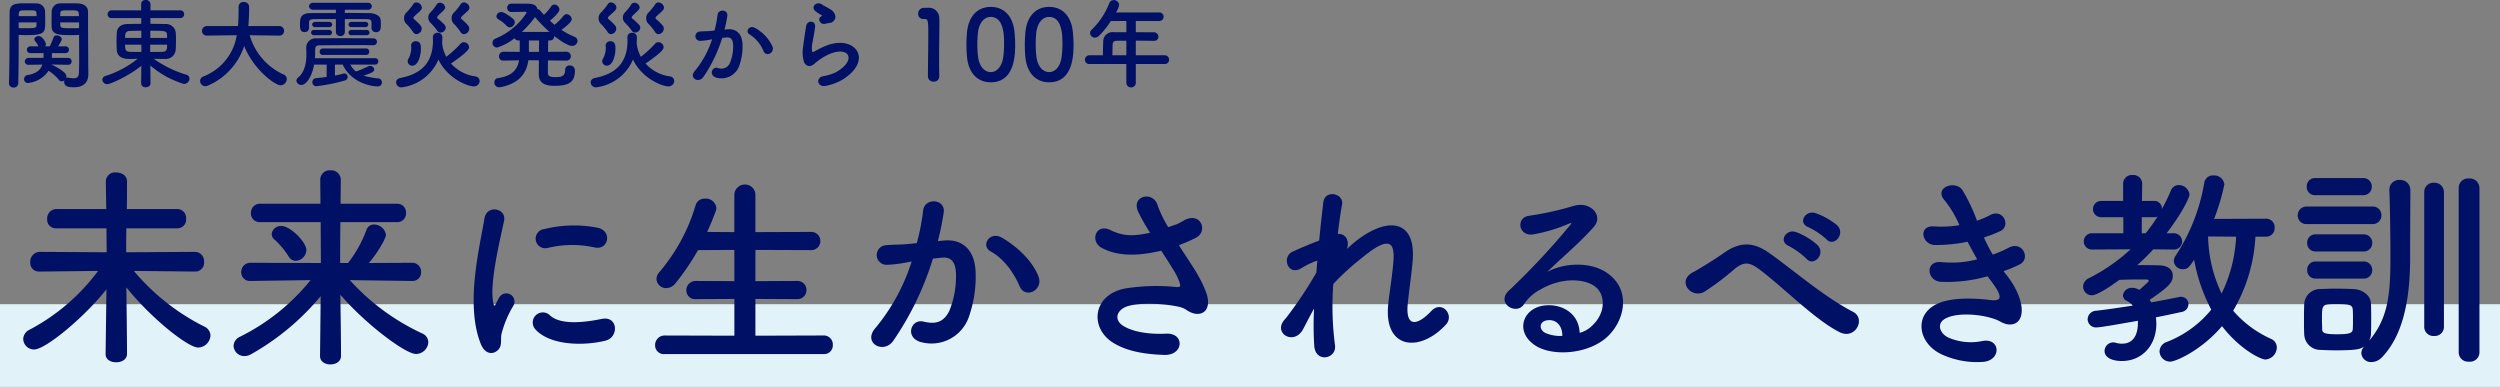<svg xmlns="http://www.w3.org/2000/svg" width="514" height="79.54" viewBox="0 0 514 79.54"><rect x="0" y="0" width="514" height="79.54" fill="#808080" stroke="none"/><g transform="translate(-480 -183.46)"><path d="M13.98-3.22a.682.682,0,0,0,.74-.7.7.7,0,0,0-.76-.72h-3.3c.02-.32.02-.64.02-.98h2.74a.7.7,0,0,0,.76-.7.689.689,0,0,0-.76-.7H11.96c.68-1.14.74-1.28.74-1.46,0-.44-.56-.78-1.02-.78a.658.658,0,0,0-.68.42,17.5,17.5,0,0,1-.76,1.82H9.28a.8.8,0,0,0,.16-.46c0-.4-.78-1.64-1.46-1.64-.44,0-.92.28-.92.66a.532.532,0,0,0,.12.32A4.885,4.885,0,0,1,7.9-7.02H6.32a.75.75,0,0,0-.8.72.71.71,0,0,0,.8.68H8.96c0,.34,0,.68-.02.98H5.92a.772.772,0,0,0-.82.74.71.71,0,0,0,.8.68h.02L8.7-3.26C8.3-2.04,7.38-1.4,5.56-1.08a.774.774,0,0,0-.6.8.748.748,0,0,0,.78.8A5.71,5.71,0,0,0,9.98-2,9.042,9.042,0,0,1,12.12-.12a.678.678,0,0,0,.58.3.947.947,0,0,0,.54-.2A.881.881,0,0,0,13.2.3c0,1.02,1.04,1.1,2.06,1.1,2.18,0,2.9-1.26,2.9-2.7,0-.7-.02-1.54-.02-2.5,0-2.56-.04-5.84-.04-8.84v-1.48c0-.88-.6-1.64-2.1-1.72-.34-.02-.9-.02-1.5-.02-.82,0-1.68,0-2.06.02a1.7,1.7,0,0,0-1.8,1.54c-.02.68-.04,1.38-.04,2.06,0,.42,0,.84.02,1.22.06,1.68,1.64,1.7,4.16,1.7.58,0,1.12-.02,1.48-.04v.82c0,1.26.02,2.78.02,4.22,0,.94-.02,1.86-.04,2.66-.02.98-.46,1.22-1.08,1.22a7.226,7.226,0,0,1-1.04-.12.5.5,0,0,0-.16-.02.711.711,0,0,0-.38.1.812.812,0,0,0,.08-.38c0-.98-2.86-2.32-3.04-2.38a.815.815,0,0,0-.14-.04l3.48.06ZM3.84-9.36c.36.02.86.04,1.4.04,4.04,0,4.06-.46,4.06-2.92,0-.68-.02-1.38-.04-2.06a1.741,1.741,0,0,0-1.84-1.54c-.38-.02-1.2-.02-2-.02-2.22,0-3.44.06-3.44,1.9C1.94-9.74,1.98-3.12,1.84.58V.62a.88.88,0,0,0,.94.84A.91.91,0,0,0,3.76.58c.06-2.86.08-5.88.08-8.12Zm8.54-3.86c0-.2.02-.4.02-.58.04-.6.26-.62,1.92-.62,1.82,0,1.9.02,1.9,1.2Zm3.88,2.46c-.28.02-.96.02-1.62.02-1.78,0-2.22,0-2.24-.62,0-.18-.02-.38-.02-.58h3.88ZM3.84-13.22c0-.16.02-.3.02-.44.04-.72.18-.76,1.84-.76,1.54,0,1.76.02,1.8.6,0,.18.02.38.02.6Zm3.68,1.28c0,.2-.02.4-.02.58-.02.54-.16.62-2.14.62-.62,0-1.22,0-1.52-.02v-1.18ZM29.02.62a.847.847,0,0,0,.94.78c.5,0,.98-.26.98-.8,0-1.8-.02-2.6-.04-3.68A19.462,19.462,0,0,0,37.78.72a1.152,1.152,0,0,0,1.18-1.1.844.844,0,0,0-.66-.8,22.9,22.9,0,0,1-6.7-3.28c.66.02,1.32.04,1.92.04h.42a2.049,2.049,0,0,0,2.18-1.86c.04-.58.06-1.3.06-2,0-.62-.02-1.2-.06-1.68a2,2,0,0,0-2.08-1.64c-.92-.02-2-.04-3.12-.04v-1.18h6.12a.77.77,0,0,0,.82-.8.77.77,0,0,0-.82-.8h-6.1V-15.7a.891.891,0,0,0-.98-.84.845.845,0,0,0-.94.84v1.28H22.98a.824.824,0,0,0-.86.84.776.776,0,0,0,.86.76h6.06v1.18c-1.1,0-2.12.02-2.86.04-1.58.04-2.12.94-2.16,1.78-.04.56-.06,1.24-.06,1.92,0,.58.02,1.16.06,1.66.04.7.38,1.82,2.56,1.82.52,0,1.1-.02,1.72-.04A20.143,20.143,0,0,1,21.74-.94a.859.859,0,0,0-.7.8.986.986,0,0,0,1.04.9c.62,0,4.38-1.66,6.98-3.78L29.02.6ZM30.9-8.74v-1.48c2.96,0,3.4,0,3.44.84,0,.2.02.42.02.64Zm3.46,1.38c0,.82,0,1.48-1,1.48-.78.02-1.62.02-2.48.02v-1.5Zm-5.3-1.38H25.72c0-.76,0-1.4,1-1.44.62-.02,1.46-.04,2.34-.04Zm.02,2.88c-.84,0-1.64,0-2.34-.02-.96-.04-1.02-.52-1.02-1.48h3.34ZM57.42-9.22a.944.944,0,0,0,.98-.98.96.96,0,0,0-1-.98H51.06l.06-.78c.06-.92.1-1.86.1-2.8v-.44a1.012,1.012,0,0,0-1.1-.92.956.956,0,0,0-1.06.94v.82c0,.16,0,1.4-.12,3.18H42.56a.97.97,0,0,0-1.02,1,.933.933,0,0,0,1,.96h.02l6.12-.08A10.951,10.951,0,0,1,41.82-.82a.989.989,0,0,0-.68.92,1.088,1.088,0,0,0,1.08,1.08,1.3,1.3,0,0,0,.52-.12A13.431,13.431,0,0,0,50.2-7.08C52.22-2.1,56.6,1,57.7,1A1.329,1.329,0,0,0,58.96-.3a.959.959,0,0,0-.62-.9,12.7,12.7,0,0,1-7-8.1l6.06.08Zm17.66-1.74a.579.579,0,0,0,.64-.54.568.568,0,0,0-.64-.54h-2.8a.56.56,0,0,0-.62.54.549.549,0,0,0,.62.54Zm.26,1.66a.579.579,0,0,0,.64-.54.568.568,0,0,0-.64-.54H72.28a.56.56,0,0,0-.62.54.549.549,0,0,0,.62.54Zm1.04-1.54v.04a.87.87,0,0,0,.92.88c.94,0,1-.74,1-1.52,0-.3,0-.62-.02-.86-.04-1.08-1.26-1.52-2.32-1.54-1.54-.02-3.28-.04-5.06-.04v-.66h4.74a.727.727,0,0,0,.8-.72.724.724,0,0,0-.8-.7H64.38a.75.75,0,0,0-.84.7.752.752,0,0,0,.84.72h4.68v.68c-1.84,0-3.68,0-5.26.02-2.12.02-2.12,1.24-2.12,2.32,0,.82.02,1.58.94,1.58a.85.85,0,0,0,.92-.84v-1.1c.02-.42.04-.7,1.12-.72,1.14-.02,2.74-.02,4.4-.02V-10a.87.87,0,0,0,.92.88A.87.87,0,0,0,70.9-10v-2.62c1.64,0,3.24,0,4.44.02.76.02,1.02.12,1.04.66Zm-8.74-.12c.44,0,.66-.26.66-.54a.587.587,0,0,0-.66-.54h-2.8c-.44,0-.66.26-.66.54a.587.587,0,0,0,.66.54Zm7.62,5.72a.644.644,0,0,0,.66-.68.639.639,0,0,0-.66-.66H66.38a.644.644,0,0,0-.66.68.639.639,0,0,0,.66.66ZM67.64-9.3a.549.549,0,0,0,.62-.54.56.56,0,0,0-.62-.54H64.58a.549.549,0,0,0-.62.54.56.56,0,0,0,.62.54Zm9.44,6.04a.65.65,0,0,0,.7-.66.64.64,0,0,0-.7-.66H64.74a17.868,17.868,0,0,0,.06-1.88c0-.46.26-.76.88-.76,2.14-.02,4.36-.04,6.66-.04,1.44,0,2.9,0,4.38.02h.02a.711.711,0,0,0,.76-.7.72.72,0,0,0-.78-.72c-1.98-.02-3.98-.02-5.96-.02-1.96,0-3.9,0-5.76.02a1.915,1.915,0,0,0-2.04,1.88v.04c0,.3.04.76.04,1.28,0,1.5-.22,3.64-1.72,4.88a.826.826,0,0,0-.34.64.983.983,0,0,0,1.04.86c.92,0,2.12-1.54,2.6-4.18h2.58V-.72c-.8.12-1.56.18-2.16.24a.815.815,0,0,0-.78.84.792.792,0,0,0,.84.82A35.311,35.311,0,0,0,70.86.02a.78.78,0,0,0,.62-.74.709.709,0,0,0-.68-.72,1,1,0,0,0-.24.04c-.48.14-1.08.28-1.7.4V-3.26h1.6C72.18.46,76.3,1.22,77.6,1.22a.813.813,0,0,0,.92-.8.81.81,0,0,0-.74-.84A13.492,13.492,0,0,1,74.76-1c1.6-.5,2.18-.78,2.18-1.26A.832.832,0,0,0,76.1-3a.984.984,0,0,0-.4.1,20.572,20.572,0,0,1-2.28.98.626.626,0,0,0-.2.1,4.447,4.447,0,0,1-1.2-1.44Zm18.3-6.26a1.17,1.17,0,0,0,1.1-1.12,1.084,1.084,0,0,0-.2-.62,11.246,11.246,0,0,0-1.4-1.36.369.369,0,0,1-.1-.24.369.369,0,0,1,.1-.24c.5-.5,1.12-.98,1.46-1.4a.8.8,0,0,0,.18-.48,1.2,1.2,0,0,0-1.14-1.06.78.78,0,0,0-.7.44,12.343,12.343,0,0,1-1.5,1.8,1.593,1.593,0,0,0-.32,1.02,1.568,1.568,0,0,0,.34,1.02,11.423,11.423,0,0,1,1.48,1.78A.8.8,0,0,0,95.38-9.52Zm-3.74-1.32a.959.959,0,0,0-.2-.56A11.275,11.275,0,0,0,90-12.72a.352.352,0,0,1-.12-.26.416.416,0,0,1,.1-.24c.46-.48,1.06-.98,1.38-1.38a.743.743,0,0,0,.16-.44,1.1,1.1,0,0,0-1.08-.94.76.76,0,0,0-.7.44,10.65,10.65,0,0,1-1.36,1.68,1.482,1.482,0,0,0-.32.94,1.447,1.447,0,0,0,.36.98,12.532,12.532,0,0,1,1.42,1.64.837.837,0,0,0,.74.46A1.085,1.085,0,0,0,91.64-10.84ZM85.62-9.52a1.153,1.153,0,0,0,1.08-1.12,1.084,1.084,0,0,0-.2-.62,11.246,11.246,0,0,0-1.4-1.36.369.369,0,0,1-.1-.24.369.369,0,0,1,.1-.24c.5-.5,1.12-.98,1.46-1.4a.8.8,0,0,0,.18-.48,1.181,1.181,0,0,0-1.12-1.06.76.76,0,0,0-.7.44,12.517,12.517,0,0,1-1.52,1.8,1.593,1.593,0,0,0-.32,1.02,1.568,1.568,0,0,0,.34,1.02,11.626,11.626,0,0,1,1.5,1.78A.8.8,0,0,0,85.62-9.52ZM90.14-4.3c1.84,3.88,6,5.52,7.24,5.52A1.159,1.159,0,0,0,98.62.12a.988.988,0,0,0-.94-.96,8.225,8.225,0,0,1-4.96-2.64c3.54-2.42,3.72-3.02,3.72-3.38a1.089,1.089,0,0,0-1.08-1,.852.852,0,0,0-.64.28,23.619,23.619,0,0,1-2.96,2.72,7.7,7.7,0,0,1-.86-2.76c.04-.42.04-.86.04-1.3a.9.9,0,0,0-.98-.88.889.889,0,0,0-.96.86v.06c0,.22.02.44.02.64,0,4.42-2.22,6.86-6.66,7.72-.64.12-.92.52-.92.92a1.069,1.069,0,0,0,1.14,1.02A9.478,9.478,0,0,0,90.14-4.3ZM84.78-3.04c1.24,0,1.76-2.16,1.76-3.52,0-.82-.16-1.5-1.06-1.5a.9.9,0,0,0-.96.9c0,.06.02.12.02.18a1.514,1.514,0,0,1,.02.3,4.765,4.765,0,0,1-.52,2.1,1.175,1.175,0,0,0-.22.66A.919.919,0,0,0,84.78-3.04Zm31.64-1.04a.87.87,0,0,0,.94-.9.9.9,0,0,0-.96-.92l-3.72.02c0-.9.02-1.74.02-2.34h.32a.866.866,0,0,0,.94-.88v-.04c1.26,1,2.84,2.04,3.66,2.04a1.091,1.091,0,0,0,1.12-1.04.928.928,0,0,0-.64-.84,14.759,14.759,0,0,1-2.66-1.42c1.44-1.06,2.1-1.76,2.1-2.2a1.116,1.116,0,0,0-1.04-1.02.772.772,0,0,0-.64.34,11.4,11.4,0,0,1-1.84,1.84c-.34-.28-.64-.54-.96-.84.42-.34,1.96-1.64,1.96-2.32a1.082,1.082,0,0,0-1.04-1,.756.756,0,0,0-.66.38,10.735,10.735,0,0,1-1.48,1.74c-.28-.3-.54-.6-.8-.9a.723.723,0,0,0-.54-.28c-.26-1.1-1.28-1.12-2.56-1.12h-2.82a.812.812,0,0,0-.84.86.807.807,0,0,0,.84.84c1.14,0,2.08-.02,2.82-.04.2,0,.32.06.32.2a13.794,13.794,0,0,1-6.4,5.32.918.918,0,0,0-.6.86.956.956,0,0,0,.92.98,10.4,10.4,0,0,0,3.6-1.92.883.883,0,0,0,.84.46h.24v2.34l-3.32-.02a.917.917,0,0,0-.94.96.835.835,0,0,0,.92.86h.02l3.18-.06c-.32,1.82-1.34,3.24-4.36,3.66a.844.844,0,0,0-.72.88.975.975,0,0,0,1.04,1,2.227,2.227,0,0,0,.34-.04c3.98-.82,5.26-3.08,5.62-5.52l2.16.02c-.02,1.42-.02,2.66-.02,2.92,0,2.3,2.28,2.32,3.36,2.32,2.72,0,4.06-.72,4.06-3.08a1.019,1.019,0,0,0-1.08-1.1.854.854,0,0,0-.92.9c0,1.18-.62,1.5-1.9,1.5-.98,0-1.62-.08-1.66-.82,0-.26,0-1.34.02-2.62l3.74.04ZM104.8-10.92a1.087,1.087,0,0,0,1.04-1.04.934.934,0,0,0-.26-.62c-.06-.06-1.72-1.48-2.52-1.48a.973.973,0,0,0-1,.88.694.694,0,0,0,.4.6,8.239,8.239,0,0,1,1.74,1.38A.773.773,0,0,0,104.8-10.92Zm2.5.94a21.537,21.537,0,0,0,2.7-3.04,29.781,29.781,0,0,0,2.96,3.04Zm1.46,4.1c0-.16-.02-.3-.02-.46V-8.22h2.1c-.02.6-.02,1.44-.02,2.34Zm26.62-3.64a1.17,1.17,0,0,0,1.1-1.12,1.084,1.084,0,0,0-.2-.62,11.247,11.247,0,0,0-1.4-1.36.369.369,0,0,1-.1-.24.369.369,0,0,1,.1-.24c.5-.5,1.12-.98,1.46-1.4a.8.8,0,0,0,.18-.48,1.2,1.2,0,0,0-1.14-1.06.78.78,0,0,0-.7.44,12.342,12.342,0,0,1-1.5,1.8,1.594,1.594,0,0,0-.32,1.02,1.568,1.568,0,0,0,.34,1.02,11.422,11.422,0,0,1,1.48,1.78A.8.8,0,0,0,135.38-9.52Zm-3.74-1.32a.959.959,0,0,0-.2-.56A11.275,11.275,0,0,0,130-12.72a.352.352,0,0,1-.12-.26.416.416,0,0,1,.1-.24c.46-.48,1.06-.98,1.38-1.38a.743.743,0,0,0,.16-.44,1.1,1.1,0,0,0-1.08-.94.76.76,0,0,0-.7.44,10.651,10.651,0,0,1-1.36,1.68,1.482,1.482,0,0,0-.32.94,1.447,1.447,0,0,0,.36.98,12.533,12.533,0,0,1,1.42,1.64.837.837,0,0,0,.74.46A1.085,1.085,0,0,0,131.64-10.84Zm-6.02,1.32a1.153,1.153,0,0,0,1.08-1.12,1.084,1.084,0,0,0-.2-.62,11.246,11.246,0,0,0-1.4-1.36.369.369,0,0,1-.1-.24.369.369,0,0,1,.1-.24c.5-.5,1.12-.98,1.46-1.4a.8.8,0,0,0,.18-.48,1.181,1.181,0,0,0-1.12-1.06.76.76,0,0,0-.7.44,12.517,12.517,0,0,1-1.52,1.8,1.593,1.593,0,0,0-.32,1.02,1.568,1.568,0,0,0,.34,1.02,11.626,11.626,0,0,1,1.5,1.78A.8.8,0,0,0,125.62-9.52Zm4.52,5.22c1.84,3.88,6,5.52,7.24,5.52a1.159,1.159,0,0,0,1.24-1.1.988.988,0,0,0-.94-.96,8.225,8.225,0,0,1-4.96-2.64c3.54-2.42,3.72-3.02,3.72-3.38a1.089,1.089,0,0,0-1.08-1,.852.852,0,0,0-.64.28,23.618,23.618,0,0,1-2.96,2.72,7.7,7.7,0,0,1-.86-2.76c.04-.42.04-.86.04-1.3a.9.9,0,0,0-.98-.88.889.889,0,0,0-.96.86v.06c0,.22.02.44.02.64,0,4.42-2.22,6.86-6.66,7.72-.64.12-.92.52-.92.92a1.069,1.069,0,0,0,1.14,1.02A9.478,9.478,0,0,0,130.14-4.3Zm-5.36,1.26c1.24,0,1.76-2.16,1.76-3.52,0-.82-.16-1.5-1.06-1.5a.9.9,0,0,0-.96.9c0,.06.02.12.02.18a1.514,1.514,0,0,1,.02.3,4.765,4.765,0,0,1-.52,2.1,1.175,1.175,0,0,0-.22.66A.919.919,0,0,0,124.78-3.04Zm34.04-3.94a8.291,8.291,0,0,0-3.56-3.8c-1.24-.72-2.12.78-1.14,1.32a7.181,7.181,0,0,1,2.86,3.44C157.52-4.78,159.32-5.66,158.82-6.98Zm-9.86-3.48a26.35,26.35,0,0,0,.58-2.82c.16-1.34-1.88-1.46-2.02-.16a21.352,21.352,0,0,1-.62,3.18l-1,.1c-.72.06-1.34.04-1.96.1A.961.961,0,1,0,144-8.14a13.569,13.569,0,0,0,2.16-.28l.24-.04a19.3,19.3,0,0,1-3.54,6.5c-1.3,1.46.78,2.62,1.74,1.26a29.469,29.469,0,0,0,3.88-8.04c.32-.04.62-.08.92-.1.92-.08,1.34.5,1.34,1.72a8.927,8.927,0,0,1-.64,3.46,1.911,1.911,0,0,1-2.54,1.08c-1.22-.3-1.86,1.54-.28,2a3.877,3.877,0,0,0,4.7-2.4,11.912,11.912,0,0,0,.68-4.46c-.08-2.24-1.36-3.22-3.04-3.08Zm21.54-1.36a1.3,1.3,0,0,0,1.26-1.4,2.136,2.136,0,0,0-1.14-1.46c-.58-.38-1.26-.68-1.62-.94-1-.72-2.32.34-1.46,1.28a7,7,0,0,0,1.42.94c.14.1-.06.2-.16.26-.84.46-.12,1.74.84,1.5C169.96-11.72,170.24-11.78,170.5-11.82Zm2.64,11.7c6.76-4.14,2.5-9.54-3.54-6.92-.94.4-1.88.92-2.28,1.14-.18.1-.28.1-.34-.06a5.252,5.252,0,0,1,.12-2.08c.16-.96.38-2.08.48-2.92.18-1.44-1.64-1.48-1.84-.2-.16,1.02-.42,2.56-.58,4.02a6.884,6.884,0,0,0,.16,3.4c.36.7,1.16,1.26,2.34.12a12.629,12.629,0,0,1,2.68-1.72c2.12-.96,3.58-.66,4,.14s-.18,2.18-2.38,3.46a9.379,9.379,0,0,1-2.68.86c-1.7.34-1.18,2.32.44,2A10.828,10.828,0,0,0,173.14-.12Zm19.98-.7V-.86c-.04-1.24-.04-2.5-.04-3.74,0-2.86.06-5.54.06-7.14,0-.44,0-.8-.02-1.06a2.13,2.13,0,0,0-2.32-2.14c-.42,0-.58,0-.98.02a1.162,1.162,0,0,0-1.04,1.22,1,1,0,0,0,1.02,1.06h.28c.68,0,.78.22.78,3.02,0,2.64-.08,6.9-.08,8.76a1.113,1.113,0,0,0,1.18,1.1A1.076,1.076,0,0,0,193.12-.82ZM203.7.38c4.84,0,5.02-5.44,5.02-7.7,0-.86-.06-1.74-.14-2.62-.32-3.34-2.2-5.18-4.88-5.18-2.72,0-4.62,1.92-4.9,5.4-.06.82-.1,1.6-.1,2.36,0,.84.04,1.68.12,2.54C199.14-1.46,201.04.38,203.7.38Zm0-2.1c-1.3,0-2.38-1.18-2.62-3.22a20.717,20.717,0,0,1-.14-2.5c0-.72.04-1.46.1-2.2.2-2.14,1.26-3.42,2.66-3.42,2.74,0,2.74,3.96,2.74,5.5a21.334,21.334,0,0,1-.18,2.82C205.98-2.84,204.94-1.72,203.7-1.72Zm12,2.1c4.84,0,5.02-5.44,5.02-7.7,0-.86-.06-1.74-.14-2.62-.32-3.34-2.2-5.18-4.88-5.18-2.72,0-4.62,1.92-4.9,5.4-.06.82-.1,1.6-.1,2.36,0,.84.04,1.68.12,2.54C211.14-1.46,213.04.38,215.7.38Zm0-2.1c-1.3,0-2.38-1.18-2.62-3.22a20.717,20.717,0,0,1-.14-2.5c0-.72.04-1.46.1-2.2.2-2.14,1.26-3.42,2.66-3.42,2.74,0,2.74,3.96,2.74,5.5a21.334,21.334,0,0,1-.18,2.82C217.98-2.84,216.94-1.72,215.7-1.72Zm23.74-1.66a.86.86,0,0,0,.92-.88.892.892,0,0,0-.92-.92h-5.92v-3c1.22,0,2.5.02,3.66.04h.02a.876.876,0,0,0,.98-.86.934.934,0,0,0-1-.9c-1.2,0-2.44-.02-3.66-.02v-2.3h4.76a.884.884,0,0,0,.96-.88.884.884,0,0,0-.96-.88h-8.84a3.918,3.918,0,0,0,.66-1.56,1.1,1.1,0,0,0-1.14-.98.925.925,0,0,0-.88.6,15.164,15.164,0,0,1-3.62,5.48.935.935,0,0,0-.34.7.992.992,0,0,0,1,.94,1.27,1.27,0,0,0,.84-.38,18.363,18.363,0,0,0,2.44-3.04h3.18v2.3h-2.56A1.929,1.929,0,0,0,226.82-8c-.04,1.42-.06,2.16-.06,2.82h-2.74a.93.93,0,0,0-.96.94.859.859,0,0,0,.96.86h7.56v4a.984.984,0,0,0,1.94,0v-4Zm-7.86-1.8H228.7c.02-.74.04-1.6.06-2.22.02-.42.2-.76.88-.76h1.94Z" transform="translate(480 200)" fill="#001064"/><path d="M0,0H514V17H0Z" transform="translate(480 246)" fill="#e1f3f8"/><path d="M38.192-15.708a1.792,1.792,0,0,0,1.76-1.98,1.9,1.9,0,0,0-1.8-2.068l-14.212.088c0-1.76,0-3.388.044-4.928H34.5a1.792,1.792,0,0,0,1.76-1.98,1.815,1.815,0,0,0-1.76-1.98H24.068c.044-1.8.044-3.652.044-5.676,0-1.232-1.1-1.848-2.244-1.848a1.889,1.889,0,0,0-2.112,1.8v.044l.088,5.676H9.548A1.936,1.936,0,0,0,7.7-26.488,1.762,1.762,0,0,0,9.548-24.6h10.34l.044,4.928L6.116-19.756A2,2,0,0,0,4.224-17.6a1.762,1.762,0,0,0,1.848,1.892h.044l12.056-.132A41.874,41.874,0,0,1,4.136-3.784,2.231,2.231,0,0,0,2.772-1.848,2.219,2.219,0,0,0,5.06.308C7.3.308,15.224-6.16,19.888-12.056L19.712,1.232v.044c0,1.144,1.1,1.672,2.156,1.672,1.144,0,2.244-.572,2.244-1.716,0-4.18-.088-9.064-.132-13.684C29.216-5.94,36.7-.088,38.72-.088a2.6,2.6,0,0,0,2.552-2.464A2.073,2.073,0,0,0,40-4.4,45.411,45.411,0,0,1,25.52-15.84l12.628.132Zm44.616,1.936a1.729,1.729,0,0,0,1.76-1.848,1.8,1.8,0,0,0-1.8-1.892l-8.932.044c1.892-2.156,3.52-5.148,3.52-5.764a2.515,2.515,0,0,0-2.464-2.156,1.578,1.578,0,0,0-1.54,1.1,25.741,25.741,0,0,1-3.784,6.82H67.936c0-2.816,0-5.588.044-8.4h11.7a1.776,1.776,0,0,0,1.8-1.892,1.8,1.8,0,0,0-1.8-1.892H68.024c0-1.672.044-3.3.044-4.972a1.97,1.97,0,0,0-2.156-1.892,1.916,1.916,0,0,0-2.068,1.892l.044,4.972H51.48a1.858,1.858,0,0,0-1.892,1.936,1.787,1.787,0,0,0,1.892,1.848H63.932l.044,8.4L49.5-17.512a1.858,1.858,0,0,0-1.892,1.936,1.742,1.742,0,0,0,1.848,1.8H49.5l12.364-.176A43.352,43.352,0,0,1,47.388-2.332,2.176,2.176,0,0,0,46.024-.44a2.2,2.2,0,0,0,2.244,2.112,2.88,2.88,0,0,0,1.452-.44,51.121,51.121,0,0,0,14.212-11.88L63.8,1.628v.044c0,1.144,1.056,1.716,2.112,1.716,1.1,0,2.2-.572,2.2-1.76,0-4.224-.088-8.4-.132-12.584C73-5.06,81.312,1.232,83.512,1.232a2.555,2.555,0,0,0,2.552-2.376,2,2,0,0,0-1.276-1.848A46.465,46.465,0,0,1,69.916-13.948l12.848.176Zm-23.98-4.136a2.3,2.3,0,0,0,2.156-2.244c0-1.584-3.256-4.928-5.148-4.928a1.9,1.9,0,0,0-1.98,1.628,1.526,1.526,0,0,0,.66,1.232,16.771,16.771,0,0,1,2.816,3.388A1.738,1.738,0,0,0,58.828-17.908Zm61.428-2.756c2.856.63,3.654-3.318.714-4.032a25.353,25.353,0,0,0-11.046.252,1.978,1.978,0,1,0,.588,3.906A21.276,21.276,0,0,1,120.256-20.664Zm2.268,19.152c2.772-.714,2.562-5.166-.84-4.452-3.276.672-8.316,1.344-10.584-.714a2.079,2.079,0,0,0-2.982,2.9C111.142-.5,118.03-.378,122.524-1.512ZM100.306.5c1.05-.924.546-2.226.8-3.36a21.176,21.176,0,0,1,2.478-5.88,1.683,1.683,0,0,0-2.94-1.638c-.168.294-.63,1.134-.714,1.344-.168.378-.336.5-.462-.042-1.008-3.906,1.512-13.776,2.184-17.178.462-2.436-3.612-3.36-4.074-.252-.756,5-4.074,17.43-.714,25.7C97.7,1.26,99.256,1.428,100.306.5Zm67.032.756a1.781,1.781,0,0,0,1.89-1.89,1.837,1.837,0,0,0-1.89-1.932L153.31-2.52v-7.56l8.484.042a1.856,1.856,0,0,0,2.016-1.848,1.864,1.864,0,0,0-2.016-1.89l-8.484.042V-20.16l11.34.042a1.856,1.856,0,0,0,2.016-1.848,1.864,1.864,0,0,0-2.016-1.89l-11.34.042V-31.29a2.141,2.141,0,0,0-2.142-2.31,2.149,2.149,0,0,0-2.184,2.31v7.476l-5.586-.042q.945-2.079,1.764-4.284a1.862,1.862,0,0,0,.126-.63,2.174,2.174,0,0,0-2.352-1.932A1.9,1.9,0,0,0,141-29.274a37.66,37.66,0,0,1-7.476,13.734,2.143,2.143,0,0,0-.546,1.344A1.966,1.966,0,0,0,135-12.306a2.38,2.38,0,0,0,1.848-.966,49.224,49.224,0,0,0,4.662-6.846l7.476-.042v6.426l-7.9-.042a1.909,1.909,0,0,0-1.974,1.932,1.789,1.789,0,0,0,1.974,1.806l7.9-.042v7.56l-14.322-.042a1.952,1.952,0,0,0-1.974,2.016,1.789,1.789,0,0,0,1.974,1.806Zm44.184-15.918c-1.134-3.024-4.116-6.006-7.476-7.98-2.6-1.512-4.452,1.638-2.394,2.772,3.108,1.722,5,4.914,6.006,7.224C208.792-10.038,212.572-11.886,211.522-14.658Zm-20.706-7.308a55.335,55.335,0,0,0,1.218-5.922c.336-2.814-3.948-3.066-4.242-.336a44.839,44.839,0,0,1-1.3,6.678l-2.1.21c-1.512.126-2.814.084-4.116.21a2.018,2.018,0,1,0,.126,4.032,28.494,28.494,0,0,0,4.536-.588l.5-.084a40.524,40.524,0,0,1-7.434,13.65c-2.73,3.066,1.638,5.5,3.654,2.646a61.886,61.886,0,0,0,8.148-16.884c.672-.084,1.3-.168,1.932-.21,1.932-.168,2.814,1.05,2.814,3.612a18.747,18.747,0,0,1-1.344,7.266c-1.176,2.478-2.94,2.856-5.334,2.268-2.562-.63-3.906,3.234-.588,4.2a8.142,8.142,0,0,0,9.87-5.04,25.016,25.016,0,0,0,1.428-9.366c-.168-4.7-2.856-6.762-6.384-6.468Zm49.56.84a32.324,32.324,0,0,0,3.486-1.512c2.562-1.3,1.092-5.376-2.31-3.654a14.086,14.086,0,0,1-1.554.84c-.63.21-1.218.42-1.806.63a24.178,24.178,0,0,1-2.184-4.494c-.84-3.024-5.544-2.058-3.99,1.344a42.4,42.4,0,0,0,2.436,4.284c-3.15.714-5.46.8-8.148-.546-3.024-1.47-4.326,2.352-1.722,3.7,2.9,1.512,6.552,1.764,11.382.714a6.824,6.824,0,0,0,.8-.168c1.008,1.6,2.016,3.108,2.772,4.41a10.436,10.436,0,0,1,1.05,2.352c.168.546,0,.756-.63.714a40.708,40.708,0,0,0-10.668.294c-6.72,1.344-7.308,8.148-2.394,11.172,2.94,1.806,6.636,2.352,10.5,2.478,3.99.126,4.242-4.536.378-4.368-3.36.168-6.594-.294-8.694-1.512-2.226-1.3-1.512-3.444.84-4.158s7.056-.588,10.374.126a4.7,4.7,0,0,1,1.722.714c2.184,1.512,4.662.8,4.326-2.184-.21-2.016-2.352-5.628-3.108-6.762C242.35-18.1,241.342-19.614,240.376-21.126Zm27.8,13.02a65.857,65.857,0,0,0,.042,7.77c.336,3.528,4.746,2.562,4.242-.336a61.683,61.683,0,0,1-.336-12.474,50.492,50.492,0,0,1,6.006-5.46c5.88-4.872,6.51-2.6,6.384.378-.126,2.52-.882,7.056-1.092,9.282-.966,9.282,6.552,9.954,11.886,4.116,1.764-1.974-.882-5.04-3.024-2.772C289.474-4.62,287-4.116,287.416-8.9c.21-2.394.882-6.846,1.05-9.366.546-8.358-5.544-8.736-12.054-3.4-.462.378-.966.84-1.47,1.3.63-1.974-.546-3.234-1.89-3.066.294-2.436.588-4.536.882-6.048.42-2.31-3.528-3.192-3.864-.42-.21,1.848-.546,4.662-.84,7.812-1.974.756-3.99,1.6-5.5,2.31-2.268,1.05-.966,5.166,1.932,3.318a15.55,15.55,0,0,1,3.192-1.512c-.084.84-.126,1.638-.21,2.478a82.46,82.46,0,0,1-6.258,9.366,3.433,3.433,0,0,0-.336.378c-2.31,2.73,1.932,5.292,3.822,1.974C266.542-5,267.3-6.594,268.18-8.106Zm54.6,5c-.126-3.78-3.276-5.8-6.636-5.67-4.956.168-6.93,5.376-2.478,8.274,3.192,2.1,9.744,1.932,13.9-1.05,4.41-3.192,6.384-10.584.336-14.2-3.108-1.848-8.106-1.848-11.8.126,1.512-1.47,3.192-2.982,4.872-4.536s3.36-3.192,4.7-4.7c2.1-2.352-.672-5.334-4.032-4.368a64.942,64.942,0,0,1-9.24,2.058c-2.856.336-2.226,4.494,1.092,3.78a33.647,33.647,0,0,0,7.056-2.142c.336-.168.756-.336.294.252a148.789,148.789,0,0,1-12.684,13.566c-2.6,2.562,1.6,5.04,3.108,2.814a9.234,9.234,0,0,1,3.528-3.15c4.242-2.478,8.778-2.184,10.962-.714,2.394,1.6,2.52,5.586-.546,8.316A5.66,5.66,0,0,1,322.78-3.108Zm-3.57.63a7.557,7.557,0,0,1-3.528-.63c-1.344-.714-1.26-2.436.588-2.6S319.252-4.41,319.21-2.478Zm54.306-19.866c1.512,1.68,3.99-1.092,2.226-2.856a14.119,14.119,0,0,0-4.494-2.52c-2.058-.672-3.7,2.016-1.428,2.9A14.987,14.987,0,0,1,373.516-22.344Zm-4.116,3.99c1.47,1.722,4.032-.924,2.31-2.772a13.852,13.852,0,0,0-4.41-2.688c-2.058-.756-3.738,1.89-1.512,2.856A16.177,16.177,0,0,1,369.4-18.354Zm6.846,15.12c3.234,1.6,5.46-2.814,2.73-4.2-5.838-3.024-11.676-8.106-17.052-11.97-3.024-2.184-5.838-2.73-9.492-.126-2.142,1.512-5.334,3.444-6.384,3.99-3.36,1.764-.336,5.586,2.436,3.948a56.155,56.155,0,0,0,6.216-4.7c1.764-1.386,2.856-1.47,4.956.084C364.528-12.6,371.164-5.754,376.246-3.234ZM409.93-15.792a26.48,26.48,0,0,0,3.318-1.386c2.352-1.176.546-5.04-2.394-3.36a22.006,22.006,0,0,1-3.15,1.344,34.833,34.833,0,0,1-1.806-3.528,26.882,26.882,0,0,0,3.36-1.3c2.226-1.05.63-4.746-2.142-3.276a16.1,16.1,0,0,1-2.646,1.134,36.243,36.243,0,0,0-3.024-6.342c-1.512-2.058-5.964-.462-3.612,2.184a21.682,21.682,0,0,1,3.024,5.082,23.3,23.3,0,0,1-5.208.252c-3.36-.252-2.52,3.822.21,3.822a32.988,32.988,0,0,0,6.678-.672c.672,1.3,1.344,2.52,1.974,3.612a20.457,20.457,0,0,1-7.224.588c-3.57-.462-3.192,3.822-.294,4.032a30.292,30.292,0,0,0,9.66-1.134c.294.462.63.84.924,1.26,2.436,3.276,1.764,3.906-.5,3.612-2.772-.336-7.938-.672-11.046.924-4.7,2.394-3.528,8.274,1.428,10.374a17.315,17.315,0,0,0,8.316,1.428c3.78-.336,3.528-5-.21-4.284a11.6,11.6,0,0,1-6.8-.63c-1.932-.8-2.814-3.024-.63-4.074,2.94-1.428,8.9-.588,11.13.714,1.89,1.092,3.906.714,4.326-1.47.462-2.394-1.218-5.754-2.73-7.686C410.56-14.994,410.224-15.372,409.93-15.792Zm53.934-7.088a1.739,1.739,0,0,0,1.8-1.848,1.739,1.739,0,0,0-1.8-1.848l-10.648.044a43.9,43.9,0,0,0,2.112-7.084,2.076,2.076,0,0,0-2.244-1.848,1.77,1.77,0,0,0-1.892,1.54,38.985,38.985,0,0,1-5.852,14.916,1.982,1.982,0,0,0-.4,1.1,1.8,1.8,0,0,0,1.8,1.716c1.012,0,1.276-.308,2.376-1.936a35.43,35.43,0,0,0,3.52,10.252,22.07,22.07,0,0,1-9.152,6.644A2.117,2.117,0,0,0,442,.7a2.19,2.19,0,0,0,2.2,2.112c1.1,0,6.38-2.288,10.648-7.3,3.608,4.708,7.92,6.864,8.932,6.864a2.527,2.527,0,0,0,2.332-2.464,1.925,1.925,0,0,0-1.232-1.8,22.43,22.43,0,0,1-7.744-5.764,33.5,33.5,0,0,0,4.576-15.224Zm-26.18,10.868a2.772,2.772,0,0,0-1.232-.352,1.841,1.841,0,0,0-1.98,1.54,1.359,1.359,0,0,0,.88,1.188,3.32,3.32,0,0,1,1.144.924c-2.552.4-5.192.792-7.48,1.056a1.821,1.821,0,0,0-1.8,1.76,1.717,1.717,0,0,0,1.848,1.672c.924,0,6.424-1.012,8.492-1.364v.352c0,2.948-1.232,4.356-3.256,4.356a4.451,4.451,0,0,1-1.276-.176,2.634,2.634,0,0,0-.528-.088,1.8,1.8,0,0,0-1.8,1.76c0,1.32,1.5,2.068,3.564,2.068,4.136,0,7.084-3.212,7.084-7.656,0-.44-.044-.88-.088-1.32,2.024-.4,3.828-.792,5.236-1.1a1.653,1.653,0,0,0,1.452-1.584,1.5,1.5,0,0,0-1.54-1.54,1.218,1.218,0,0,0-.4.044c-1.5.308-3.476.7-5.72,1.1-.088-.176-.22-.352-.308-.528,3.74-2.552,4.752-3.476,4.752-4.972,0-1.056-.792-2.068-2.772-2.112-1.452-.044-3.036-.044-4.532-.044a46.022,46.022,0,0,0,3.3-3.256l4,.044h.044a1.7,1.7,0,0,0,1.892-1.628,1.753,1.753,0,0,0-1.936-1.716h-1.276c3.036-3.916,4.708-7.3,4.708-7.964a2.2,2.2,0,0,0-2.2-1.936,1.706,1.706,0,0,0-1.628,1.144,37.628,37.628,0,0,1-1.848,3.784,1.533,1.533,0,0,0-1.54-1.672h-2.552l.044-3.564a1.792,1.792,0,0,0-1.98-1.76,1.778,1.778,0,0,0-1.936,1.76v3.564h-4.4a1.678,1.678,0,0,0-1.8,1.672,1.678,1.678,0,0,0,1.8,1.672h4.444v3.3h-6.336a1.678,1.678,0,0,0-1.8,1.672,1.678,1.678,0,0,0,1.8,1.672l7.832-.044a37.236,37.236,0,0,1-8.58,5.94,1.969,1.969,0,0,0-1.188,1.716,1.811,1.811,0,0,0,1.8,1.8c1.364,0,5.368-2.948,5.632-3.168,1.892-.088,3.7-.088,5.72-.088a.419.419,0,0,1,.352.352c0,.088-1.848,1.716-1.936,1.8ZM457.748-22.88a29.816,29.816,0,0,1-2.992,11.7,28.673,28.673,0,0,1-2.772-11.748Zm-19.4-.7v-3.3h2.6a1.469,1.469,0,0,0,.66-.132,37.56,37.56,0,0,1-2.464,3.432ZM503.508.968a1.922,1.922,0,0,0,2.112,1.848A1.937,1.937,0,0,0,507.776.968v-33.88a2,2,0,0,0-2.156-1.936,1.938,1.938,0,0,0-2.112,1.936Zm-7.084-5.28a1.871,1.871,0,0,0,2.024,1.848,1.871,1.871,0,0,0,2.024-1.848v-27.72a1.927,1.927,0,0,0-2.068-1.936,1.877,1.877,0,0,0-1.98,1.936Zm-12.584-27.1a1.72,1.72,0,0,0,1.8-1.76,1.72,1.72,0,0,0-1.8-1.76h-9.812a1.682,1.682,0,0,0-1.76,1.76,1.682,1.682,0,0,0,1.76,1.76Zm1.892,5.94a1.777,1.777,0,0,0,1.892-1.8,1.754,1.754,0,0,0-1.892-1.8h-13.42a1.777,1.777,0,0,0-1.892,1.8,1.754,1.754,0,0,0,1.892,1.8Zm-1.8,5.632a1.72,1.72,0,0,0,1.8-1.76,1.72,1.72,0,0,0-1.8-1.76h-9.812a1.682,1.682,0,0,0-1.76,1.76,1.682,1.682,0,0,0,1.76,1.76ZM484.06-.308a2.235,2.235,0,0,0-.572,1.364A1.984,1.984,0,0,0,485.6,2.9a3.043,3.043,0,0,0,2.2-1.056c4.268-4.488,5.72-11.836,5.72-20.328v-2.684c0-3.3.044-7.128.044-9.812v-1.5a2.066,2.066,0,0,0-2.2-2.068,2.008,2.008,0,0,0-2.112,2.024v.088c.132,3.3.22,9.5.22,13.244v.88c0,7.524-.572,12.364-4.4,16.852a2.972,2.972,0,0,0,.4-1.54c.044-.968.044-1.98.044-2.992,0-1.056,0-2.112-.044-3.08-.044-1.848-1.892-2.992-3.608-3.036-1.056-.044-2.332-.088-3.652-.088-1.056,0-2.156.044-3.168.088a3.249,3.249,0,0,0-3.3,3.256c-.044,1.1-.044,2.156-.044,3.3,0,.836,0,1.672.044,2.6A3.324,3.324,0,0,0,475.128.4c.88.044,2.068.088,3.256.088C482.564.484,483.356.22,484.06-.308Zm-.132-13.948a1.72,1.72,0,0,0,1.8-1.76,1.72,1.72,0,0,0-1.8-1.76h-9.812a1.682,1.682,0,0,0-1.76,1.76,1.682,1.682,0,0,0,1.76,1.76Zm-2.2,10.384c-.044.836-.7,1.056-3.212,1.056-2.728,0-3.036-.308-3.08-1.012,0-.66-.044-1.364-.044-2.024,0-3.168,0-3.168,3.08-3.168,2.552,0,3.168.132,3.256,1.144.044.616.044,1.32.044,1.98C481.772-5.192,481.772-4.488,481.728-3.872Z" transform="translate(482 255)" fill="#001064"/></g></svg>